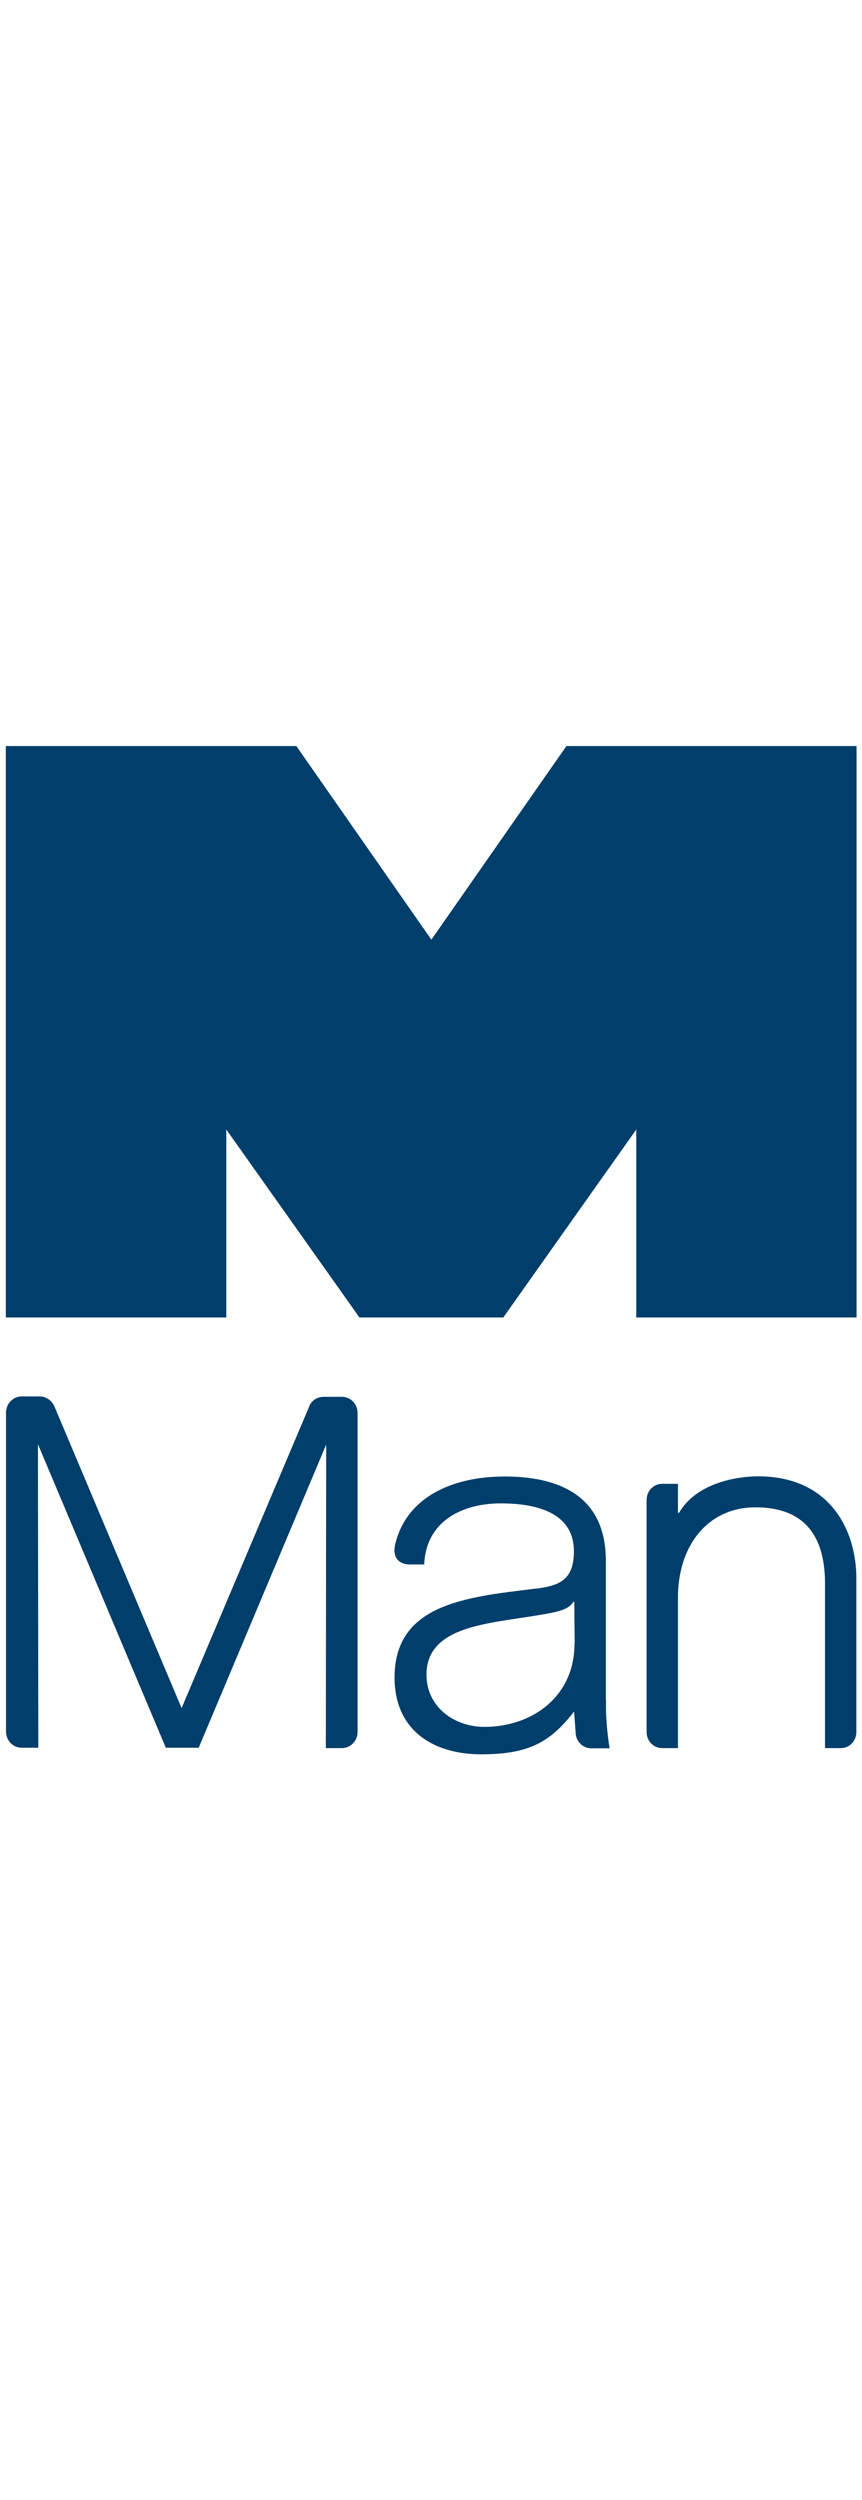 <?xml version="1.0" encoding="UTF-8"?><svg id="Layer_1" xmlns="http://www.w3.org/2000/svg" viewBox="0 0 45.9 133"><defs><style>.cls-1{fill:#003e6b;stroke-width:0px;}</style></defs><path class="cls-1" d="m16.47,74.8c.13-.3.43-.49.77-.49h.96c.47,0,.84.38.84.86v16.97c0,.48-.38.86-.83.86h-.86l.02-16.15-6.79,16.13h-1.75l-6.81-16.15.02,16.15h-.88c-.47,0-.84-.38-.84-.86v-16.97c0-.48.38-.86.83-.86h.96c.32,0,.62.19.77.49l6.79,16.09,6.81-16.08Zm18.79,4.14h.84v1.54h.06c.94-1.62,3.15-1.94,4.2-1.94,3.87,0,5.24,2.91,5.24,5.43v8.17c0,.48-.36.86-.83.86h-.84v-8.76c0-2.39-.98-4.05-3.7-4.05-2.44,0-4.05,1.88-4.13,4.62v8.19h-.84c-.47,0-.83-.38-.83-.86v-12.33c0-.49.36-.87.83-.87Zm-3,11.5v-7.41c0-3.76-2.95-4.48-5.39-4.48-2.82,0-5.27,1.12-5.84,3.67-.19,1.01.73,1.01.73,1.01h.83c.08-2.26,1.97-3.25,4.07-3.25s3.9.59,3.9,2.55c0,1.52-.77,1.86-2.16,2-3.62.44-7.39.82-7.39,4.71,0,2.81,2.05,4.09,4.62,4.09s3.7-.68,4.94-2.28l.08,1.1c0,.48.38.86.83.86h.98c-.13-.84-.21-1.69-.19-2.55Zm-1.67-2.98c0,2.76-2.21,4.41-4.8,4.41-1.6,0-3.08-1.06-3.08-2.77,0-2.72,3.55-2.72,6.4-3.25.45-.08,1.2-.21,1.41-.63h.06l.02,2.24Zm-11.45-17.37l-7.09-10v10H.31v-30.4h15.47l7.19,10.3,7.19-10.3h15.45v30.4h-11.73v-10l-7.08,10h-7.66Z"/></svg>